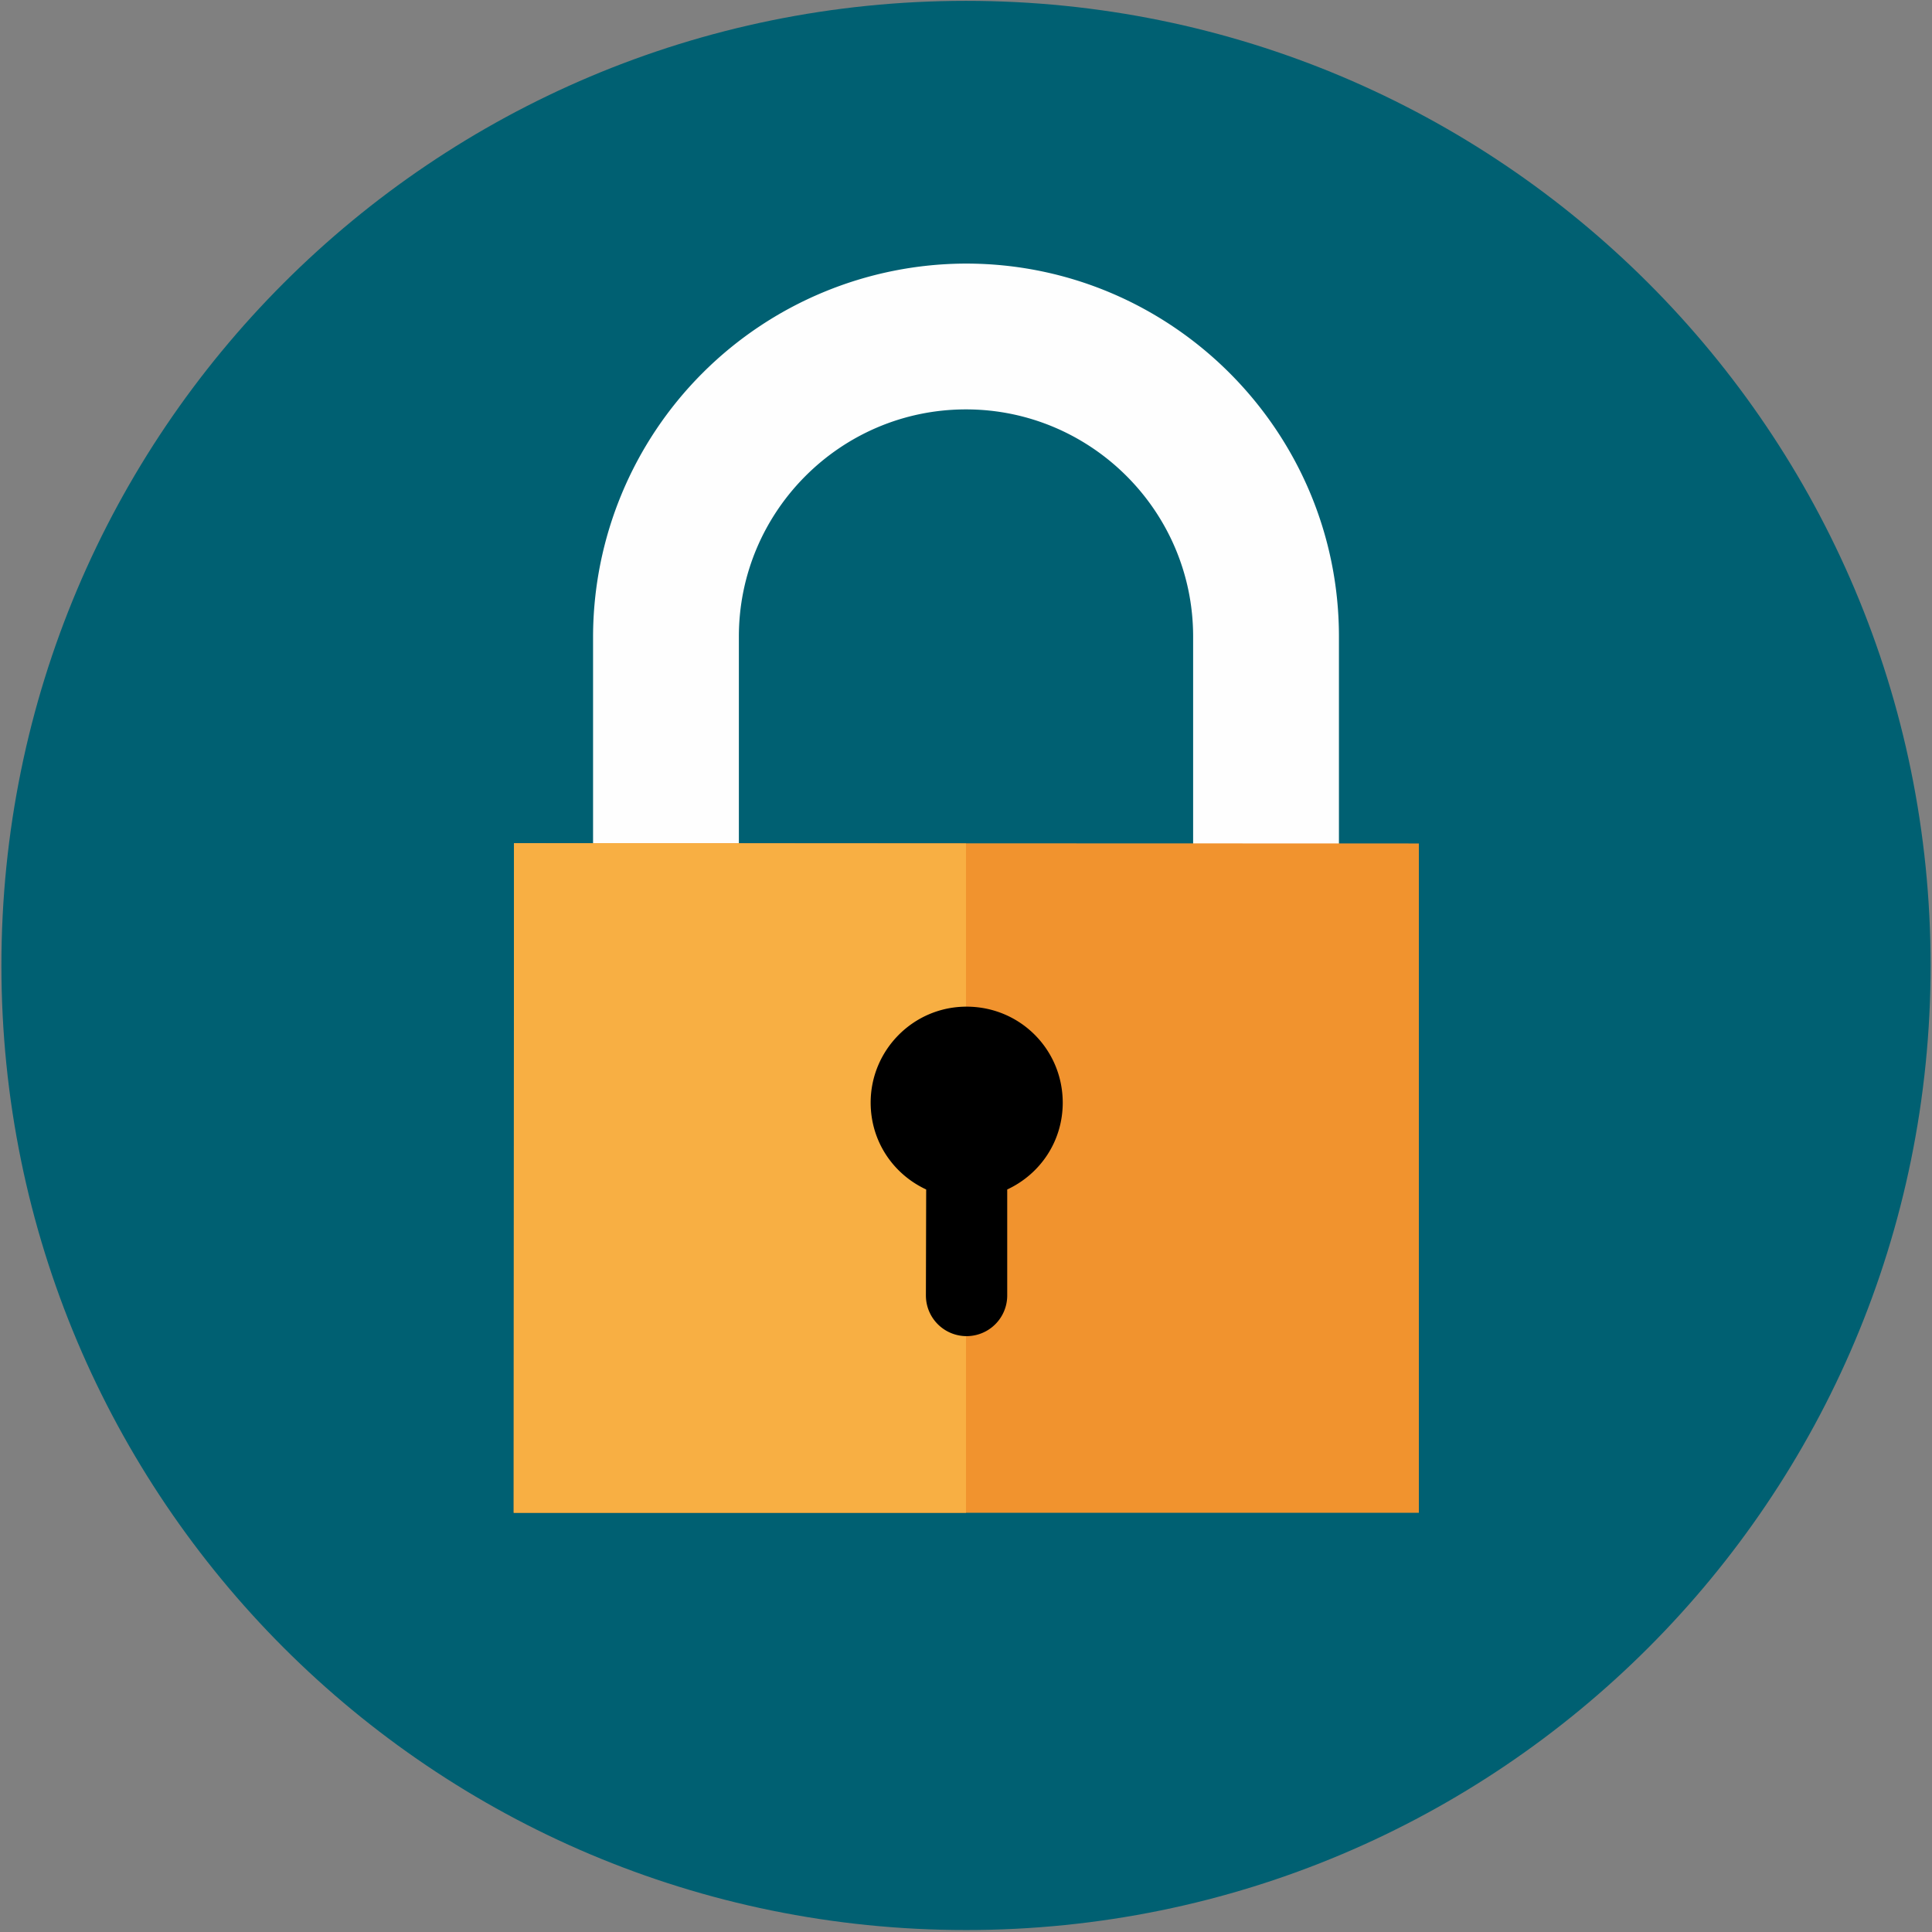 <svg xmlns="http://www.w3.org/2000/svg" width="689" height="689"><rect width="100%" height="100%" fill="#808080" stroke="none"/><path fill-rule="evenodd" d="M344.5 688.3c-190.2 0-344-153.8-344-344C.5 154 154.3.3 344.5.3s344 153.7 344 344c0 190.2-153.8 344-344 344z" fill="#006072"/><path d="M477.5 405.8l-52-.1V227c0-44.8-36.5-81-81-81-44.8 0-81 36.5-81 81v178.7h-52V227a133.3 133.3 0 0 1 133-133c73.3 0 133 59.7 133 133z" fill="#fefefe"/><g fill-rule="evenodd"><path d="M506 539.5H183.2l.1-238.8 322.7.1z" fill="#f1932e"/><path d="M344.5 539.5H183.2l.1-238.8 161.2.1z" fill="#f8af43"/></g><path d="M379 393.3c0-19.1-15.3-34.3-34.3-34.3s-34.2 15.5-34.2 34.2c0 13.8 8 25.5 19.8 31l-.1 37.8a14.5 14.5 0 1 0 29 0v-37.8c11.8-5.5 19.8-17.2 19.8-31z"/></svg>